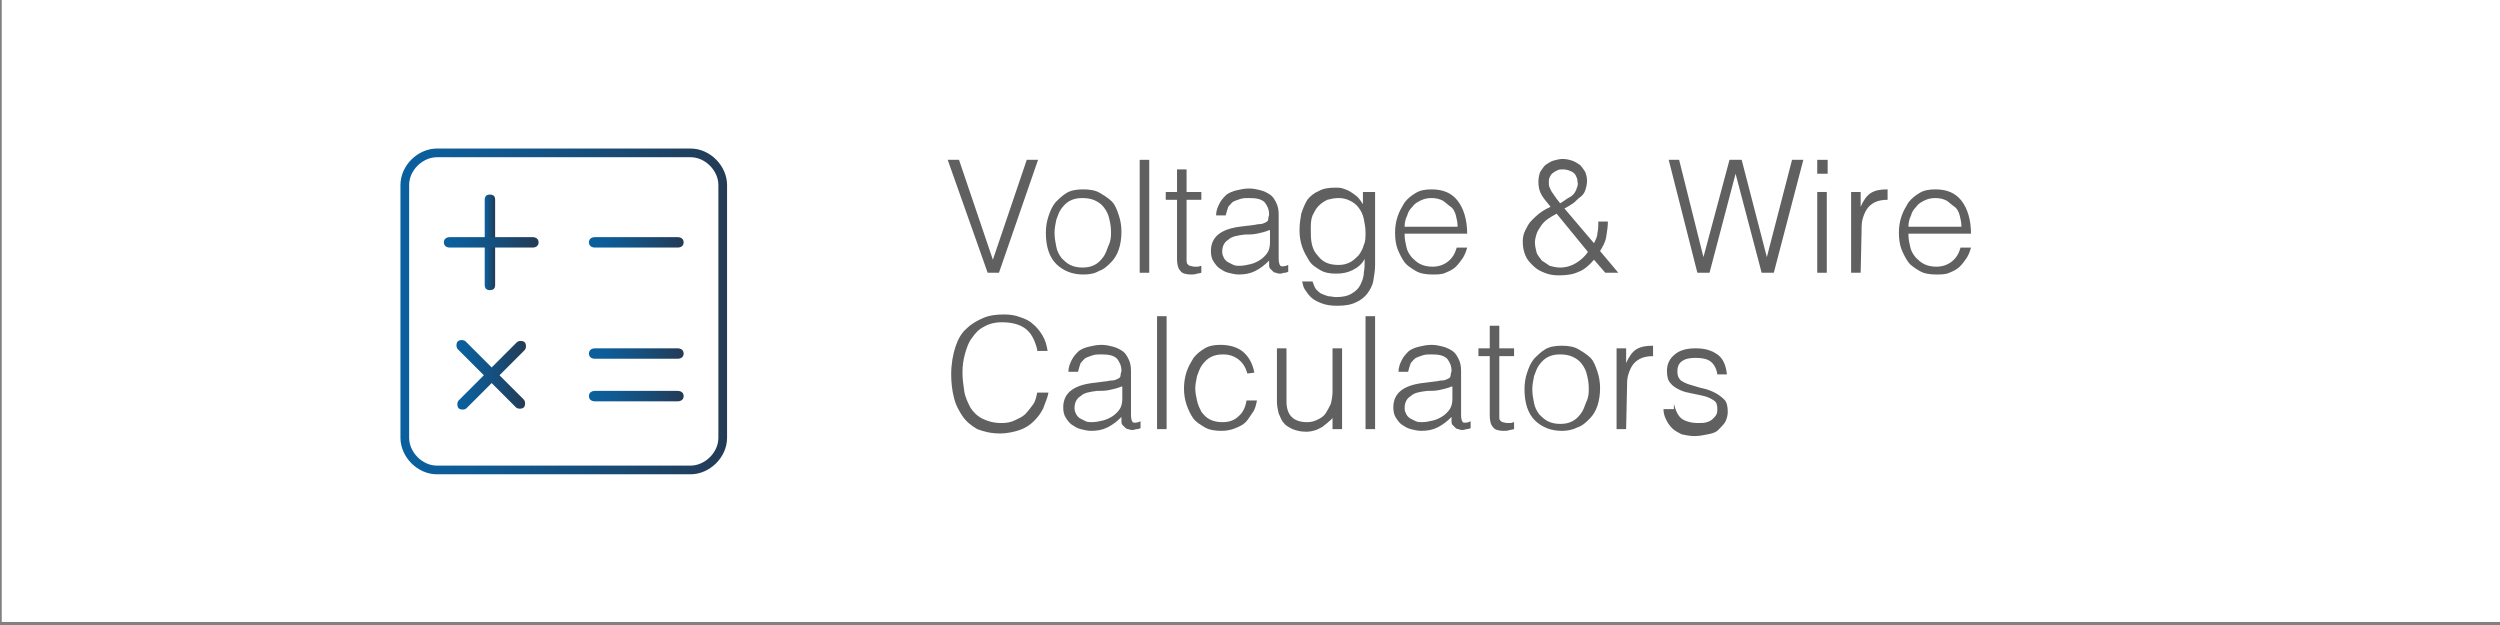 <svg enable-background="new 0 0 287.8 72" viewBox="0 0 287.8 72" xmlns="http://www.w3.org/2000/svg" xmlns:xlink="http://www.w3.org/1999/xlink"><rect x="0" y="0" width="287.8" height="72" fill="#808080" stroke="none"/><linearGradient id="a"><stop offset="0" stop-color="#0a609f"/><stop offset=".22" stop-color="#0e5b95"/><stop offset=".598" stop-color="#174d79"/><stop offset="1" stop-color="#243b55"/></linearGradient><linearGradient id="b" gradientUnits="userSpaceOnUse" x1="46.1" x2="83.7" xlink:href="#a" y1="35.85" y2="35.85"/><linearGradient id="c" gradientUnits="userSpaceOnUse" x1="55.732" x2="56.952" xlink:href="#a" y1="27.9" y2="27.9"/><linearGradient id="d" gradientUnits="userSpaceOnUse" x1="51.155" x2="61.956" xlink:href="#a" y1="27.9" y2="27.9"/><linearGradient id="e" gradientUnits="userSpaceOnUse" x1="67.814" x2="78.616" xlink:href="#a" y1="27.9" y2="27.9"/><linearGradient id="f" gradientUnits="userSpaceOnUse" x1="52.559" x2="60.492" xlink:href="#a" y1="43.2" y2="43.2"/><linearGradient id="g" gradientUnits="userSpaceOnUse" x1="52.559" x2="60.492" xlink:href="#a" y1="43.1" y2="43.1"/><linearGradient id="h" gradientUnits="userSpaceOnUse" x1="67.814" x2="78.616" xlink:href="#a" y1="45.6" y2="45.6"/><linearGradient id="i" gradientUnits="userSpaceOnUse" x1="67.814" x2="78.616" xlink:href="#a" y1="40.7" y2="40.7"/><path d="m.2 0h287.9v71.6h-287.9z" fill="#fff"/><g fill="#606060"><path d="m109.1 18.4h1.3l3.9 11.5 3.9-11.5h1.3l-4.5 13h-1.3z"/><path d="m124.7 31.6c-.6 0-1.2-.1-1.7-.3s-1-.5-1.4-.9-.7-.9-.9-1.5-.3-1.3-.3-2.1c0-.7.1-1.3.3-1.9s.4-1.1.8-1.6c.4-.4.8-.8 1.3-1.1s1.2-.4 1.9-.4 1.4.1 1.9.4 1 .6 1.4 1 .6 1 .8 1.6.3 1.2.3 1.9-.1 1.4-.3 2-.5 1.1-.9 1.5-.8.8-1.4 1c-.5.3-1.1.4-1.8.4zm3.2-4.9c0-.6-.1-1.1-.2-1.5-.1-.5-.3-.9-.6-1.3s-.6-.6-1-.8-.9-.3-1.5-.3-1 .1-1.4.3-.7.5-1 .9-.4.8-.6 1.3c-.1.5-.2 1-.2 1.5 0 .6.1 1.1.2 1.6s.3.9.6 1.3c.3.3.6.6 1 .8s.9.3 1.4.3c.6 0 1-.1 1.4-.3s.7-.5 1-.9.4-.8.6-1.3c.3-.6.3-1.1.3-1.6z"/><path d="m131.2 31.4v-13h1.1v13z"/><path d="m138.3 31.4c-.1 0-.3.1-.5.1-.2.1-.5.1-.7.1-.5 0-1-.1-1.2-.4-.3-.3-.4-.8-.4-1.4v-6.8h-1.3v-.9h1.3v-2.6h1.1v2.6h1.7v.9h-1.7v6.4.6s0 .3.1.4.2.2.3.2.3.1.5.1h.4c.1 0 .3-.1.4-.1z"/><path d="m144.3 25.9c.2 0 .4-.1.7-.1s.5-.1.7-.2.3-.2.3-.4.1-.4.1-.5c0-.6-.2-1-.5-1.4-.4-.4-1-.5-1.8-.5-.4 0-.7 0-1 .1s-.6.2-.8.3-.4.4-.6.6c-.1.3-.2.6-.3 1h-1.1c0-.6.2-1 .4-1.4s.5-.7.8-1c.3-.2.7-.4 1.2-.5.4-.1.9-.2 1.4-.2s.9.1 1.3.2.8.3 1.1.5.5.5.7.9.3.8.3 1.4v5.1c0 .4.1.7.2.8s.5.1.9-.1v.8c-.1 0-.2.1-.4.1s-.3.1-.5.1-.3 0-.5-.1c-.2 0-.3-.1-.4-.2s-.2-.2-.3-.3-.1-.3-.1-.4c0-.2 0-.3 0-.5-.5.5-1 .9-1.6 1.2s-1.2.4-1.9.4c-.4 0-.8-.1-1.2-.2s-.7-.3-1-.5-.5-.5-.7-.8-.3-.7-.3-1.2c0-1.6 1.1-2.5 3.3-2.8zm1.8.6c-.5.2-.9.3-1.4.4s-.9.1-1.4.1c-.8.1-1.5.2-1.9.6-.5.3-.7.8-.7 1.4 0 .3.1.5.2.7s.3.4.5.5.4.2.6.3.5.1.7.1c.4 0 .9-.1 1.3-.2s.8-.3 1.1-.5.6-.5.8-.8.3-.7.3-1.2v-1.4z"/><path d="m157.2 22.1h1.1v8.4c0 .6-.1 1.2-.2 1.8s-.4 1.1-.7 1.5-.8.8-1.3 1c-.6.3-1.3.4-2.2.4-.7 0-1.3-.1-1.8-.3s-.9-.4-1.2-.7-.5-.6-.7-.9-.2-.6-.3-.9h1.2c.1.3.2.6.4.9.2.2.4.4.6.5s.5.2.8.3c.3 0 .6.1.9.1.7 0 1.3-.1 1.8-.4s.8-.6 1-1 .4-.9.4-1.4c.1-.5.1-1 .1-1.6-.3.6-.8 1-1.4 1.3s-1.2.4-1.9.4-1.3-.1-1.8-.4-1-.6-1.3-1.1-.6-1-.8-1.6-.3-1.2-.3-1.9.1-1.3.2-1.9c.2-.6.4-1.1.7-1.6.3-.4.8-.8 1.3-1 .5-.3 1.2-.4 1.9-.4.3 0 .6 0 .9.1s.6.2.9.4.6.4.8.6.4.5.6.8v-1.4zm0 4.7c0-.6-.1-1.1-.2-1.6s-.3-.9-.6-1.3-.6-.6-1-.8-.8-.3-1.3-.3-.9.1-1.3.2c-.4.2-.7.4-1 .7s-.5.7-.7 1.1c-.2.5-.2 1-.2 1.6s0 1.1.1 1.6.3 1 .6 1.3c.3.4.6.7 1 .9s.9.3 1.5.3c.5 0 .9-.1 1.3-.3s.7-.5 1-.8c.3-.4.5-.8.6-1.2.2-.4.2-.9.2-1.4z"/><path d="m161.7 27c0 .5.1 1 .2 1.4.1.5.3.8.6 1.2.3.3.6.6 1 .8s.9.3 1.4.3c.7 0 1.3-.2 1.8-.6s.8-.9 1-1.6h1.2c-.1.4-.3.9-.5 1.2s-.5.7-.8 1-.7.5-1.2.7c-.4.2-1 .2-1.5.2-.7 0-1.4-.1-1.9-.4s-1-.6-1.3-1-.6-1-.8-1.5-.3-1.2-.3-1.9.1-1.3.3-1.9.5-1.1.8-1.6c.4-.5.8-.8 1.3-1.1s1.1-.4 1.8-.4c1.3 0 2.3.4 3 1.3s1.1 2.2 1.1 3.8h-7.2zm6.1-.9c0-.5-.1-.9-.2-1.3s-.3-.8-.6-1-.6-.5-.9-.7c-.4-.2-.8-.3-1.3-.3s-.9.1-1.3.3-.7.4-.9.7c-.3.3-.5.6-.6 1-.2.4-.3.8-.3 1.3z"/><path d="m183.5 28c.2-.4.4-.8.4-1.2.1-.4.1-.9.1-1.3h1.1c0 .6-.1 1.2-.2 1.8s-.4 1.1-.7 1.6l2.1 2.5h-1.5l-1.3-1.5c-.6.7-1.2 1.2-1.8 1.4-.6.3-1.4.4-2.3.4-.6 0-1.1-.1-1.6-.3s-.9-.4-1.3-.8-.7-.7-.9-1.2-.3-1-.3-1.6c0-.5.1-.9.3-1.3s.4-.8.7-1.1.6-.6 1-.9.8-.5 1.2-.7c-.3-.4-.7-.8-1-1.3s-.4-1-.4-1.6c0-.4.1-.8.2-1.1.2-.3.4-.6.6-.8.3-.2.6-.4.9-.5.4-.1.7-.2 1.1-.2s.8.1 1.1.2.6.3.9.5c.2.2.4.5.6.8.1.3.2.6.2 1s-.1.8-.2 1.1-.3.6-.6.8-.5.5-.8.7-.6.4-1 .6zm-4.3-3.4c-.4.2-.7.4-1 .6s-.6.5-.8.8-.4.6-.5.9-.2.7-.2 1c0 .4.1.8.2 1.2.1.3.4.6.6.9.3.2.6.4.9.6.4.1.7.2 1.2.2.7 0 1.3-.2 1.8-.5s1-.7 1.4-1.3zm2.3-2.9c.1-.2.2-.5.1-.8 0-.3-.1-.5-.2-.7s-.3-.4-.6-.5c-.2-.1-.5-.2-.9-.2-.2 0-.4 0-.6.1s-.4.2-.5.3c-.2.1-.3.3-.4.5s-.1.4-.1.6 0 .4.1.6.2.5.4.7c.1.2.3.4.4.6.2.2.3.4.4.5.4-.2.7-.5 1.1-.7s.7-.6.8-1z"/><path d="m203.4 29.6 2.9-11.2h1.3l-3.4 13h-1.4l-3-11.4-3 11.4h-1.4l-3.3-13h1.2l2.8 11.2 3-11.2h1.4z"/><path d="m209.2 20v-1.6h1.2v1.6zm0 11.4v-9.3h1.1v9.3z"/><path d="m214.2 31.4h-1.1v-9.3h1.1v1.7c.3-.7.7-1.3 1.2-1.6s1.1-.4 1.9-.4v1.2c-.6 0-1.1.1-1.5.3s-.7.5-.9.8-.4.8-.5 1.2-.1 1-.1 1.5z"/><path d="m219.7 27c0 .5.1 1 .2 1.4.1.5.3.8.6 1.2.3.3.6.6 1 .8s.9.3 1.4.3c.7 0 1.3-.2 1.8-.6s.8-.9 1-1.6h1.2c-.1.4-.3.9-.5 1.2s-.5.7-.8 1-.7.5-1.2.7c-.4.2-1 .2-1.5.2-.7 0-1.4-.1-1.9-.4s-1-.6-1.3-1-.6-1-.8-1.5-.3-1.2-.3-1.9.1-1.3.3-1.9.5-1.1.8-1.6c.4-.5.8-.8 1.3-1.1s1.1-.4 1.8-.4c1.3 0 2.3.4 3 1.3s1.1 2.2 1.1 3.8h-7.2zm6.1-.9c0-.5-.1-.9-.2-1.3s-.3-.8-.6-1-.6-.5-.9-.7c-.4-.2-.8-.3-1.3-.3s-.9.1-1.3.3-.7.4-.9.7c-.3.3-.5.6-.6 1-.2.4-.3.8-.3 1.3z"/><path d="m119.4 40.2c-.3-1.1-.7-1.9-1.4-2.4s-1.6-.7-2.7-.7c-.8 0-1.5.2-2 .5-.6.3-1 .7-1.4 1.3-.4.5-.6 1.1-.8 1.8s-.3 1.4-.3 2.2c0 .7.1 1.4.2 2.1s.4 1.3.7 1.9c.3.5.8 1 1.4 1.3s1.3.5 2.2.5c.6 0 1.1-.1 1.5-.3s.9-.4 1.2-.7.6-.7.9-1.1.4-.9.5-1.4h1.3c-.1.6-.4 1.2-.6 1.8-.3.6-.6 1-1.1 1.5-.4.4-1 .8-1.6 1s-1.4.4-2.3.4c-1 0-1.8-.2-2.6-.5-.7-.4-1.3-.9-1.7-1.5s-.8-1.3-1-2.2c-.2-.8-.3-1.7-.3-2.6 0-1.2.2-2.3.5-3.2s.7-1.6 1.3-2.1c.5-.5 1.2-.9 1.9-1.2s1.5-.4 2.4-.4c.7 0 1.3.1 1.8.3.6.2 1.1.4 1.5.8.4.3.8.8 1.1 1.3s.5 1.1.6 1.8h-1.2z"/><path d="m127.3 43.9c.2 0 .4-.1.7-.1s.5-.1.7-.2.3-.2.3-.4.1-.4.1-.5c0-.6-.2-1-.5-1.4-.4-.4-1-.5-1.8-.5-.4 0-.7 0-1 .1s-.6.2-.8.3-.4.4-.6.6c-.1.3-.2.6-.3 1h-1.1c0-.6.2-1 .4-1.4s.5-.7.8-1c.3-.2.7-.4 1.2-.5.4-.1.9-.2 1.4-.2s.9.1 1.3.2.8.3 1.1.5.5.5.7.9.3.8.3 1.4v5.1c0 .4.1.7.2.8s.5.1.9-.1v.8c-.1 0-.2.1-.4.1s-.3.1-.5.1-.3 0-.5-.1c-.2 0-.3-.1-.4-.2s-.2-.2-.3-.3-.1-.3-.1-.4c0-.2 0-.3 0-.5-.5.5-1 .9-1.6 1.2s-1.2.4-1.9.4c-.4 0-.8-.1-1.2-.2s-.7-.3-1-.5-.5-.5-.7-.8-.3-.7-.3-1.2c0-1.6 1.1-2.5 3.3-2.8zm1.8.6c-.5.2-.9.3-1.4.4s-.9.1-1.4.1c-.8.1-1.5.2-1.9.6-.5.3-.7.8-.7 1.4 0 .3.1.5.2.7s.3.4.5.5.4.2.6.3.5.1.7.1c.4 0 .9-.1 1.3-.2s.8-.3 1.1-.5.6-.5.8-.8.3-.7.3-1.2v-1.4z"/><path d="m133.2 49.4v-13h1.1v13z"/><path d="m143.6 43c-.2-.7-.5-1.2-1-1.6s-1.1-.6-1.8-.6c-.6 0-1 .1-1.4.3s-.7.5-1 .9-.4.8-.6 1.3c-.1.5-.2 1-.2 1.4 0 .5.1 1 .2 1.4.1.5.3.9.5 1.3.3.4.6.7 1 .9s.9.3 1.4.3c.8 0 1.4-.2 1.9-.7.5-.4.8-1.1.9-1.8h1.2c-.1.5-.2 1-.5 1.4s-.5.8-.8 1.1-.7.5-1.2.7-1 .3-1.6.3c-.7 0-1.4-.1-1.9-.4s-1-.6-1.3-1-.6-1-.8-1.6-.3-1.2-.3-1.9c0-.6.1-1.3.3-1.9s.5-1.1.8-1.6c.4-.5.8-.8 1.3-1.1s1.1-.4 1.8-.4c1.1 0 2 .3 2.6.8s1.1 1.3 1.3 2.4z"/><path d="m153.4 40.1h1.1v9.3h-1.1v-1.3c-.1.2-.3.3-.5.5s-.4.3-.6.5c-.2.1-.5.3-.8.4s-.7.2-1.1.2c-.6 0-1.1-.1-1.6-.3-.4-.2-.8-.4-1-.7-.3-.3-.4-.7-.6-1.1-.1-.4-.2-.9-.2-1.4v-6.1h1.1v6.1c0 .8.2 1.4.6 1.8s1 .6 1.8.6c.4 0 .8-.1 1.2-.3s.7-.4.9-.7.4-.7.6-1.1c.1-.4.2-.9.2-1.4z"/><path d="m157.2 49.4v-13h1.1v13z"/><path d="m165.3 43.9c.2 0 .4-.1.7-.1s.5-.1.7-.2.3-.2.3-.4.1-.4.1-.5c0-.6-.2-1-.5-1.4-.4-.4-1-.5-1.8-.5-.4 0-.7 0-1 .1s-.6.2-.8.3-.4.4-.6.6c-.1.3-.2.6-.3 1h-1.1c0-.6.2-1 .4-1.4s.5-.7.8-1c.3-.2.7-.4 1.2-.5.4-.1.9-.2 1.4-.2s.9.1 1.3.2.8.3 1.1.5.5.5.7.9.3.8.3 1.4v5.1c0 .4.1.7.2.8s.5.1.9-.1v.8c-.1 0-.2.1-.4.1s-.3.1-.5.1-.3 0-.5-.1c-.2 0-.3-.1-.4-.2s-.2-.2-.3-.3-.1-.3-.1-.4c0-.2 0-.3 0-.5-.5.5-1 .9-1.6 1.2s-1.2.4-1.9.4c-.4 0-.8-.1-1.2-.2s-.7-.3-1-.5-.5-.5-.7-.8-.3-.7-.3-1.2c0-1.6 1.1-2.5 3.3-2.8zm1.8.6c-.5.2-.9.3-1.4.4s-.9.1-1.4.1c-.8.1-1.5.2-1.9.6-.5.3-.7.8-.7 1.4 0 .3.1.5.2.7s.3.4.5.5.4.2.6.3.5.1.7.1c.4 0 .9-.1 1.3-.2s.8-.3 1.1-.5.6-.5.8-.8.3-.7.3-1.2v-1.4z"/><path d="m174.3 49.4c-.1 0-.3.1-.5.1-.2.1-.5.1-.7.1-.5 0-1-.1-1.2-.4-.3-.3-.4-.8-.4-1.4v-6.8h-1.3v-.9h1.3v-2.6h1.1v2.6h1.7v.9h-1.7v6.4.6c0 .2 0 .3.1.4s.2.2.3.2.3.1.5.1h.4c.1 0 .3-.1.4-.1z"/><path d="m179.8 49.6c-.6 0-1.2-.1-1.7-.3s-1-.5-1.4-.9-.7-.9-.9-1.5-.3-1.3-.3-2.1c0-.7.1-1.3.3-1.9s.4-1.1.8-1.6c.4-.4.8-.8 1.3-1.1s1.2-.4 1.9-.4 1.4.1 1.9.4 1 .6 1.4 1 .6 1 .8 1.6.3 1.2.3 1.9-.1 1.4-.3 2-.5 1.1-.9 1.5-.8.8-1.4 1c-.6.3-1.2.4-1.8.4zm3.1-4.9c0-.6-.1-1.1-.2-1.5-.1-.5-.3-.9-.6-1.3s-.6-.6-1-.8-.9-.3-1.5-.3-1 .1-1.4.3-.7.5-1 .9-.4.8-.6 1.3c-.1.5-.2 1-.2 1.5 0 .6.1 1.1.2 1.6s.3.9.6 1.3c.3.3.6.6 1 .8s.9.3 1.4.3c.6 0 1-.1 1.4-.3s.7-.5 1-.9.4-.8.6-1.3c.3-.6.3-1.1.3-1.6z"/><path d="m187.2 49.4h-1.1v-9.3h1.1v1.7c.3-.7.7-1.3 1.2-1.6s1.1-.4 1.9-.4v1.2c-.6 0-1.1.1-1.5.3s-.7.5-.9.8-.4.8-.5 1.2-.1 1-.1 1.5z"/><path d="m192.7 46.5c.2.8.5 1.4.9 1.7s1.1.5 1.9.5c.4 0 .7 0 1-.1s.5-.2.7-.4.3-.3.4-.5.1-.4.1-.6c0-.5-.1-.8-.4-1s-.7-.4-1.1-.5-.9-.2-1.4-.3-1-.2-1.4-.4-.8-.4-1.1-.8c-.3-.3-.4-.8-.4-1.4 0-.8.3-1.4.9-1.9s1.4-.7 2.4-.7 1.8.2 2.5.7c.6.4 1 1.2 1.1 2.3h-1.1c-.1-.7-.4-1.2-.8-1.5s-1-.4-1.7-.4-1.2.1-1.6.4-.5.7-.5 1.2c0 .4.1.7.4 1 .3.2.7.4 1.1.5s.9.3 1.4.4 1 .3 1.4.5.8.5 1.1.8.4.8.4 1.4c0 .4-.1.8-.3 1.2-.2.3-.5.6-.8.9s-.7.4-1.2.5-1 .2-1.5.2c-.6 0-1-.1-1.5-.2-.4-.2-.8-.4-1.1-.7s-.5-.6-.7-1-.3-.8-.3-1.2h1.2z"/></g><path d="m83.2 50.4c0 2-1.8 3.7-3.7 3.7h-29.2c-2 0-3.7-1.8-3.7-3.7v-29.1c0-2 1.8-3.7 3.7-3.7h29.2c2 0 3.7 1.8 3.7 3.7z" fill="none" stroke="url(#b)" stroke-miterlimit="10"/><path d="m57 32.8c0 .4-.2.6-.6.6s-.6-.2-.6-.6v-9.8c0-.4.2-.6.6-.6s.6.2.6.6z" fill="url(#c)"/><path d="m51.8 28.5c-.4 0-.7-.2-.7-.6s.3-.6.7-.6h9.5c.4 0 .7.2.7.6s-.3.6-.7.6z" fill="url(#d)"/><path d="m68.5 28.5c-.4 0-.7-.2-.7-.6s.3-.6.7-.6h9.5c.4 0 .7.2.7.6s-.3.6-.7.6z" fill="url(#e)"/><path d="m53.7 47c-.2.2-.7.2-.9 0s-.2-.7 0-.9l6.7-6.7c.2-.2.7-.2.9 0s.2.7 0 .9z" fill="url(#f)"/><path d="m52.7 40.2c-.2-.2-.2-.7 0-.9s.7-.2.9 0l6.7 6.7c.2.2.2.7 0 .9s-.7.2-.9 0z" fill="url(#g)"/><path d="m68.5 46.2c-.4 0-.7-.2-.7-.6s.3-.6.7-.6h9.5c.4 0 .7.2.7.6s-.3.6-.7.6z" fill="url(#h)"/><path d="m68.5 41.3c-.4 0-.7-.2-.7-.6s.3-.6.7-.6h9.5c.4 0 .7.2.7.6s-.3.6-.7.6z" fill="url(#i)"/></svg>